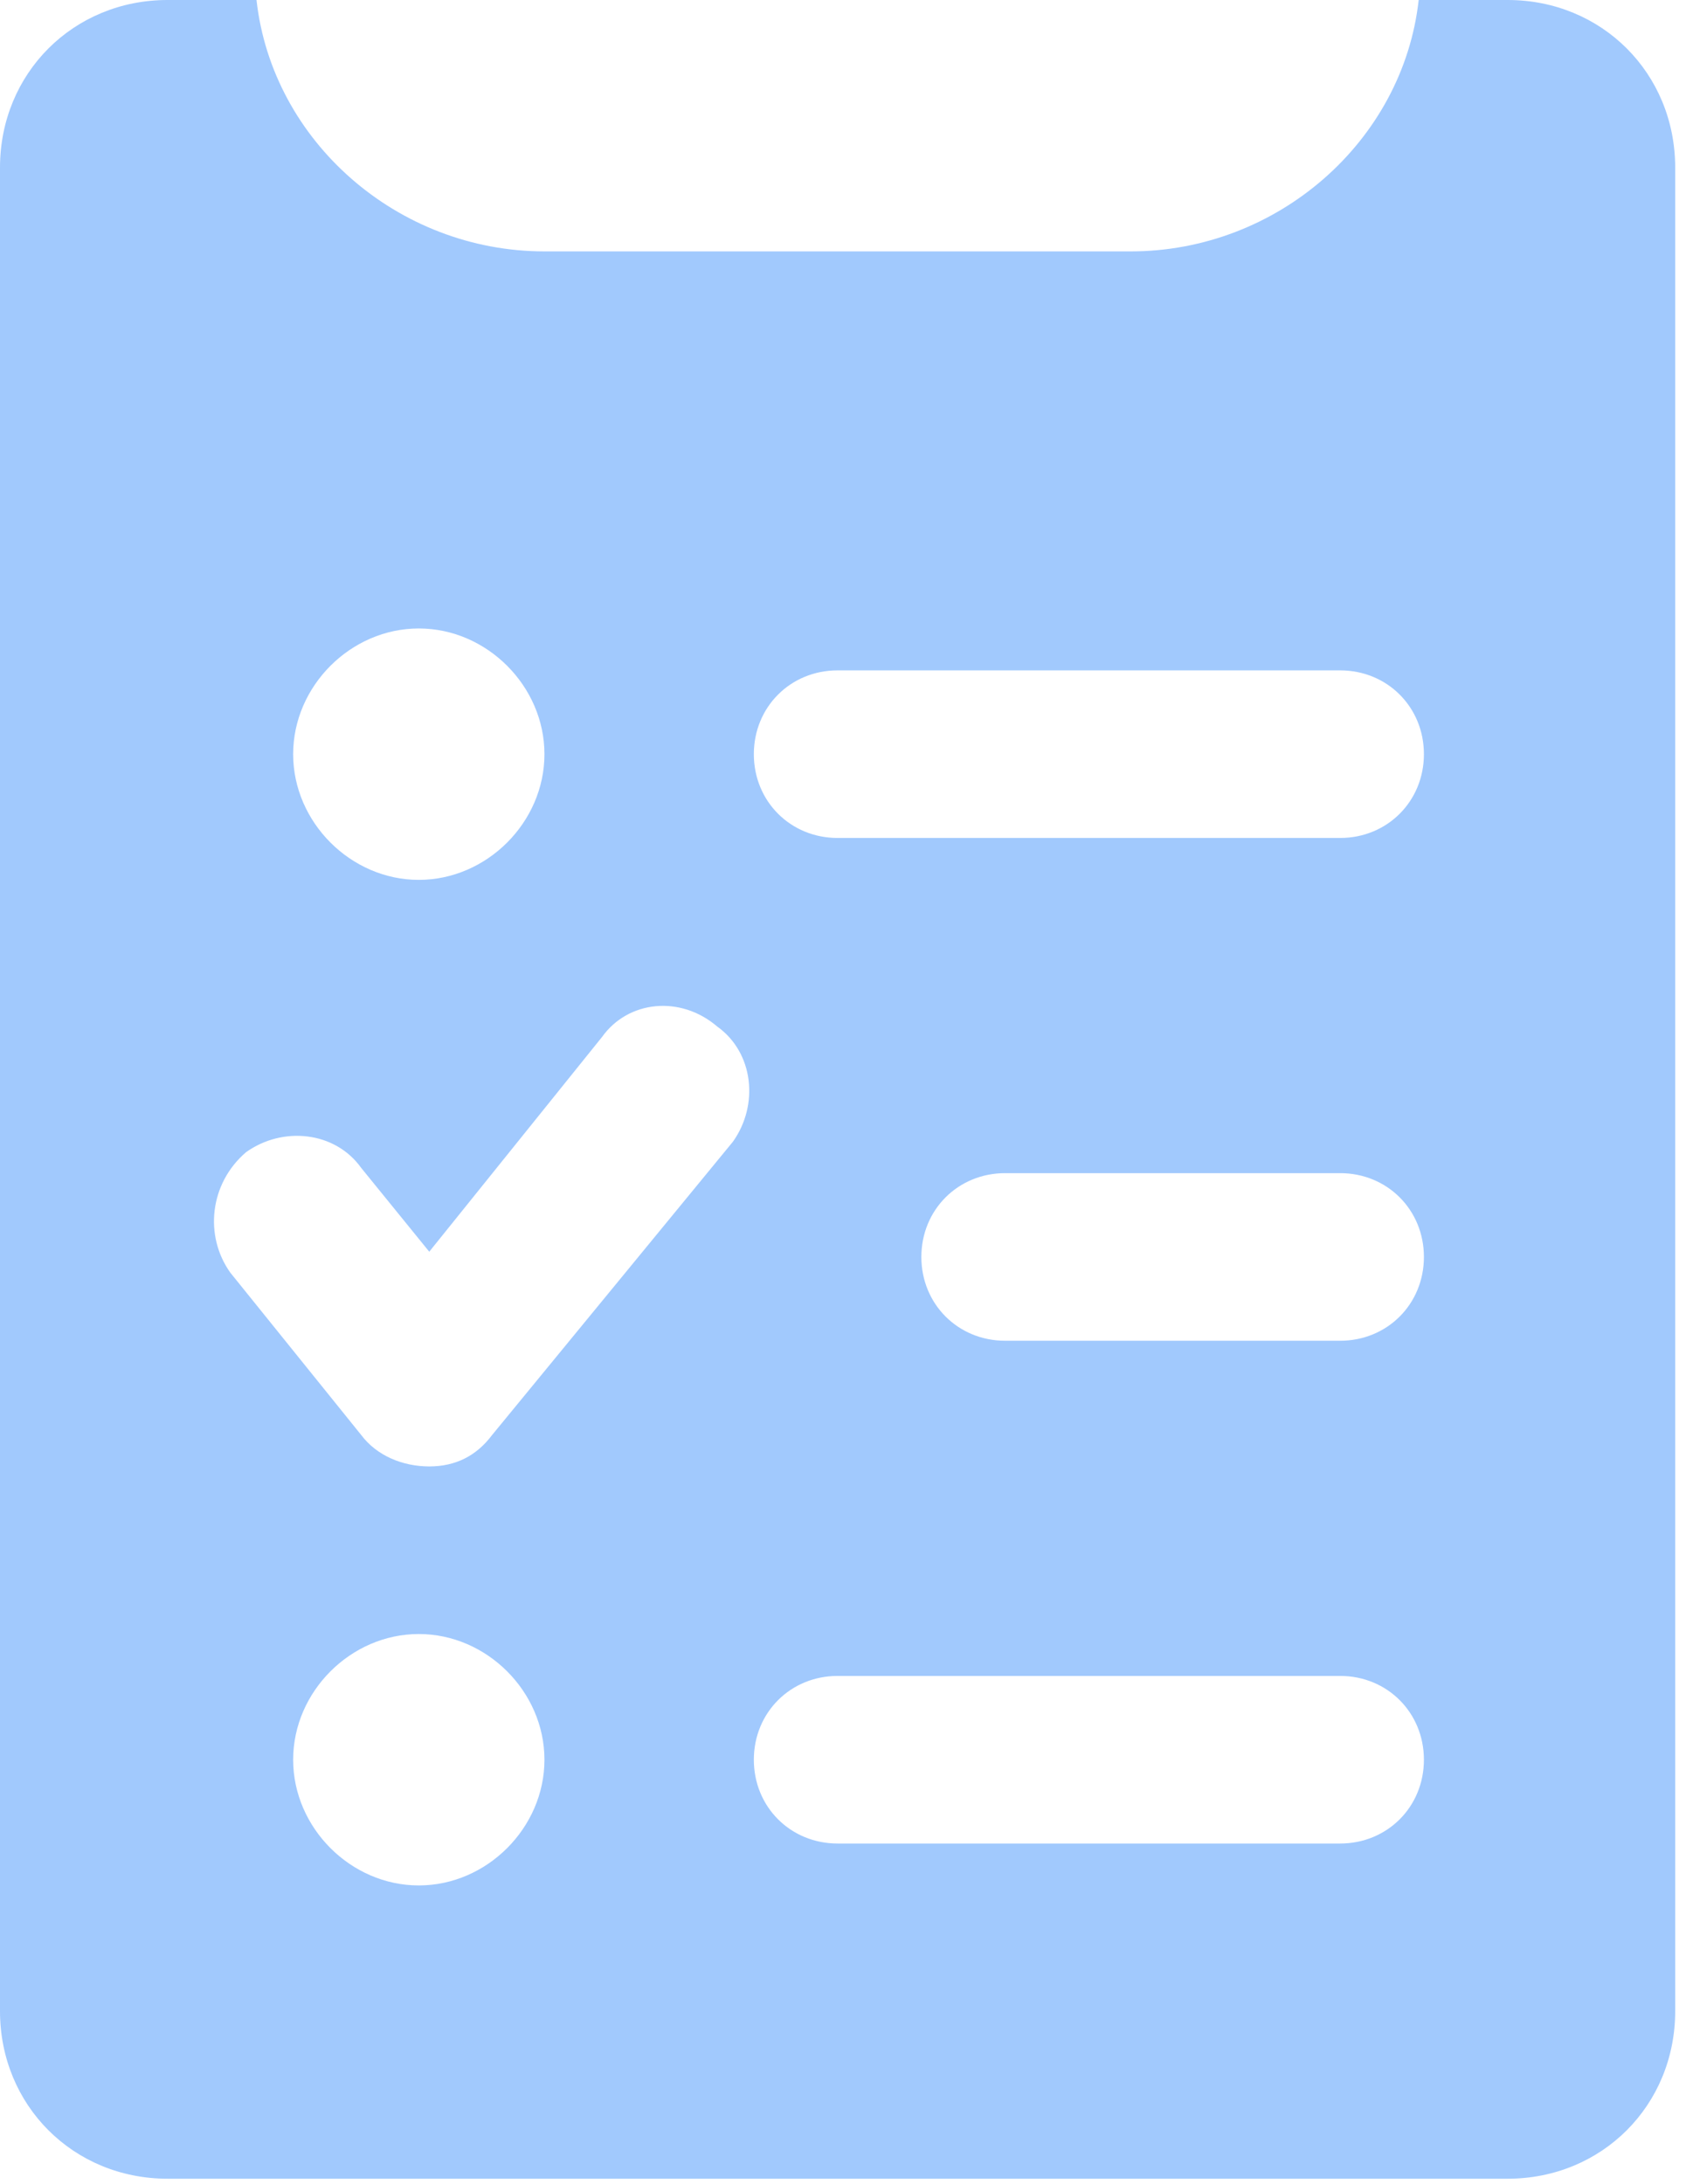 <?xml version="1.0" encoding="utf-8"?>
<svg xmlns="http://www.w3.org/2000/svg" fill="none" height="100%" overflow="visible" preserveAspectRatio="none" style="display: block;" viewBox="0 0 78 101" width="100%">
<path d="M0 7.75C0 3.391 3.391 0 7.75 0H11.867C12.594 6.539 18.406 11.625 25.188 11.625H52.312C59.094 11.625 64.906 6.539 65.633 0H69.75C74.109 0 77.5 3.391 77.5 7.75V93C77.5 97.359 74.109 100.75 69.75 100.75H7.75C3.391 100.75 0 97.359 0 93V7.75ZM10.656 58.852L16.711 66.359C17.438 67.328 18.648 67.812 19.859 67.812C21.07 67.812 22.039 67.328 22.766 66.359L33.906 52.797C35.117 51.102 34.875 48.68 33.18 47.469C31.484 46.016 29.062 46.258 27.852 47.953L19.859 57.883L16.711 54.008C15.5 52.312 13.078 52.07 11.383 53.281C9.688 54.734 9.445 57.156 10.656 58.852ZM25.188 34.875C25.188 31.727 22.523 29.062 19.375 29.062C16.227 29.062 13.562 31.727 13.562 34.875C13.562 38.023 16.227 40.688 19.375 40.688C22.523 40.688 25.188 38.023 25.188 34.875ZM13.562 81.375C13.562 84.523 16.227 87.188 19.375 87.188C22.523 87.188 25.188 84.523 25.188 81.375C25.188 78.227 22.523 75.562 19.375 75.562C16.227 75.562 13.562 78.227 13.562 81.375ZM34.875 34.875C34.875 37.055 36.57 38.75 38.75 38.75H62C64.18 38.75 65.875 37.055 65.875 34.875C65.875 32.695 64.18 31 62 31H38.75C36.57 31 34.875 32.695 34.875 34.875ZM34.875 81.375C34.875 83.555 36.57 85.25 38.75 85.25H62C64.18 85.25 65.875 83.555 65.875 81.375C65.875 79.195 64.18 77.5 62 77.5H38.75C36.57 77.5 34.875 79.195 34.875 81.375ZM42.625 58.125C42.625 60.305 44.32 62 46.5 62H62C64.18 62 65.875 60.305 65.875 58.125C65.875 55.945 64.18 54.25 62 54.25H46.5C44.32 54.25 42.625 55.945 42.625 58.125Z" fill="#157AFA" id="clipboard-list-check##" opacity="0.4"/>
</svg>